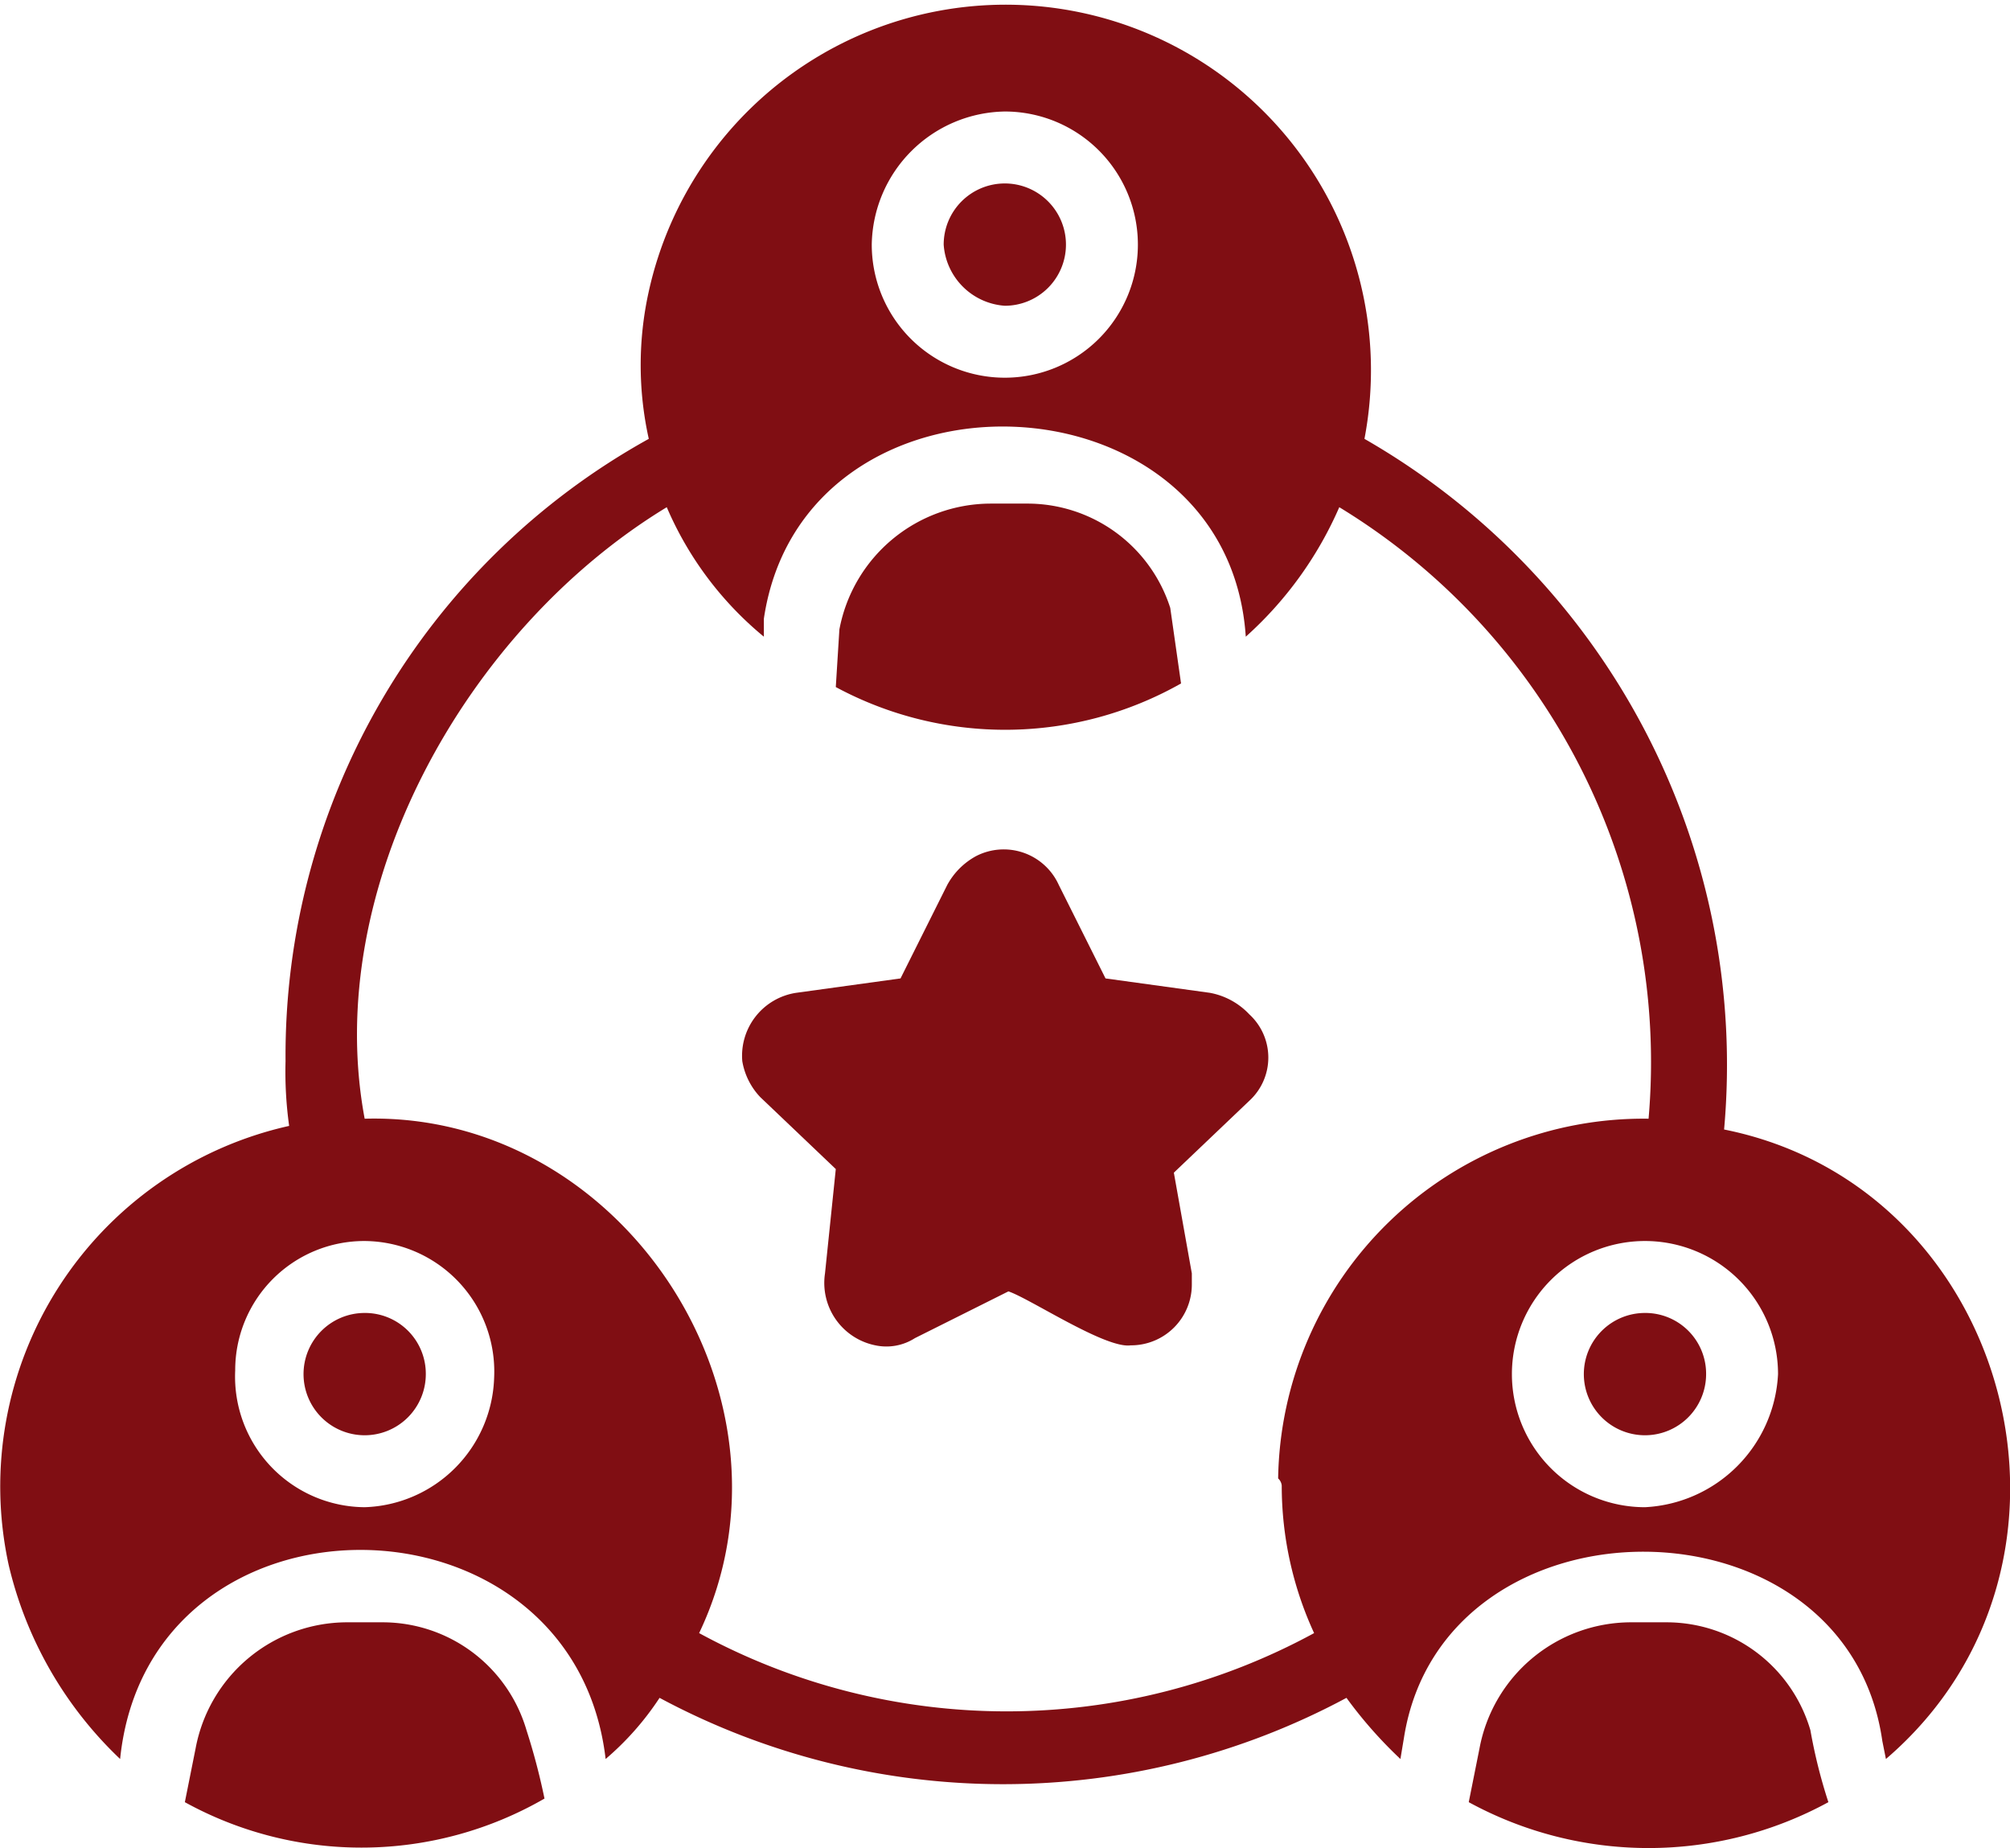 <svg id="glyph" xmlns="http://www.w3.org/2000/svg" viewBox="0 0 55.89 51.38"><defs><style>.cls-1{fill:#800e13;}</style></defs><title>governing-team</title><path class="cls-1" d="M32,14.8a1.7,1.7,0,1,0-1.7-1.7A1.83,1.83,0,0,0,32,14.8Z" transform="translate(-4.06 -6.3)"/><path class="cls-1" d="M36.9,25.3l-.3-2.1a4.17,4.17,0,0,0-4-2.9h-1a4.29,4.29,0,0,0-4.2,3.5l-.1,1.6A9.93,9.93,0,0,0,36.9,25.3Z" transform="translate(-4.06 -6.3)"/><path class="cls-1" d="M18.7,54.4a4.17,4.17,0,0,0-4-3h-1a4.29,4.29,0,0,0-4.2,3.5l-.3,1.5a10.18,10.18,0,0,0,10-.1A18,18,0,0,0,18.7,54.4Z" transform="translate(-4.06 -6.3)"/><path class="cls-1" d="M14.2,42.8a1.7,1.7,0,1,0,1.7,1.7A1.69,1.69,0,0,0,14.2,42.8Z" transform="translate(-4.06 -6.3)"/><path class="cls-1" d="M52,37.7A20.06,20.06,0,0,0,42,18.5a10.16,10.16,0,0,0-19.9-4.1,9.45,9.45,0,0,0,0,4.1A19.6,19.6,0,0,0,12,35.8a10.87,10.87,0,0,0,.1,1.8A10.27,10.27,0,0,0,4.3,49.8a10.86,10.86,0,0,0,3.1,5.4c.8-7.8,12.6-7.7,13.5,0a8,8,0,0,0,1.5-1.7,20.2,20.2,0,0,0,19.1,0A12.17,12.17,0,0,0,43,55.2l.1-.6c1.1-6.9,12.3-6.9,13.3.1l.1.5C62.8,49.8,60,39.3,52,37.7ZM32,9.4a3.7,3.7,0,1,1-3.7,3.7A3.76,3.76,0,0,1,32,9.4ZM14.2,48.2a3.63,3.63,0,0,1-3.6-3.8,3.59,3.59,0,0,1,3.6-3.6,3.63,3.63,0,0,1,3.6,3.8A3.72,3.72,0,0,1,14.2,48.2Zm25.5-.6a9.78,9.78,0,0,0,.9,4.1,17.89,17.89,0,0,1-17.1,0c3.1-6.5-2.1-14.5-9.3-14.3C13,31,17,23.8,22.6,20.4A9.51,9.51,0,0,0,25.3,24v-.5c1.1-7.4,12.9-7,13.4.5a10.4,10.4,0,0,0,2.6-3.6,18.06,18.06,0,0,1,8.6,17,10.16,10.16,0,0,0-10.3,10A.31.31,0,0,1,39.7,47.6Zm10.1.6a3.7,3.7,0,1,1,3.7-3.7A3.9,3.9,0,0,1,49.8,48.2Z" transform="translate(-4.06 -6.3)"/><path class="cls-1" d="M54.4,54.4a4.17,4.17,0,0,0-4-3h-1a4.29,4.29,0,0,0-4.2,3.5l-.3,1.5a10.44,10.44,0,0,0,10,0A14.62,14.62,0,0,1,54.4,54.4Z" transform="translate(-4.06 -6.3)"/><path class="cls-1" d="M49.8,42.8a1.7,1.7,0,1,0,1.7,1.7A1.69,1.69,0,0,0,49.8,42.8Z" transform="translate(-4.06 -6.3)"/><path class="cls-1" d="M37.7,33.9l-2.9-.4-1.3-2.6a1.68,1.68,0,0,0-2.3-.8,2,2,0,0,0-.8.8l-1.3,2.6-2.9.4a1.77,1.77,0,0,0-1.5,1.9,1.91,1.91,0,0,0,.5,1l2.1,2L27,41.7a1.77,1.77,0,0,0,1.4,2,1.47,1.47,0,0,0,1.1-.2l2.6-1.3c.6.2,2.7,1.6,3.4,1.5A1.69,1.69,0,0,0,37.2,42v-.3l-.5-2.8,2.1-2a1.63,1.63,0,0,0,0-2.4A2,2,0,0,0,37.7,33.9Z" transform="translate(-4.06 -6.3)"/></svg>
